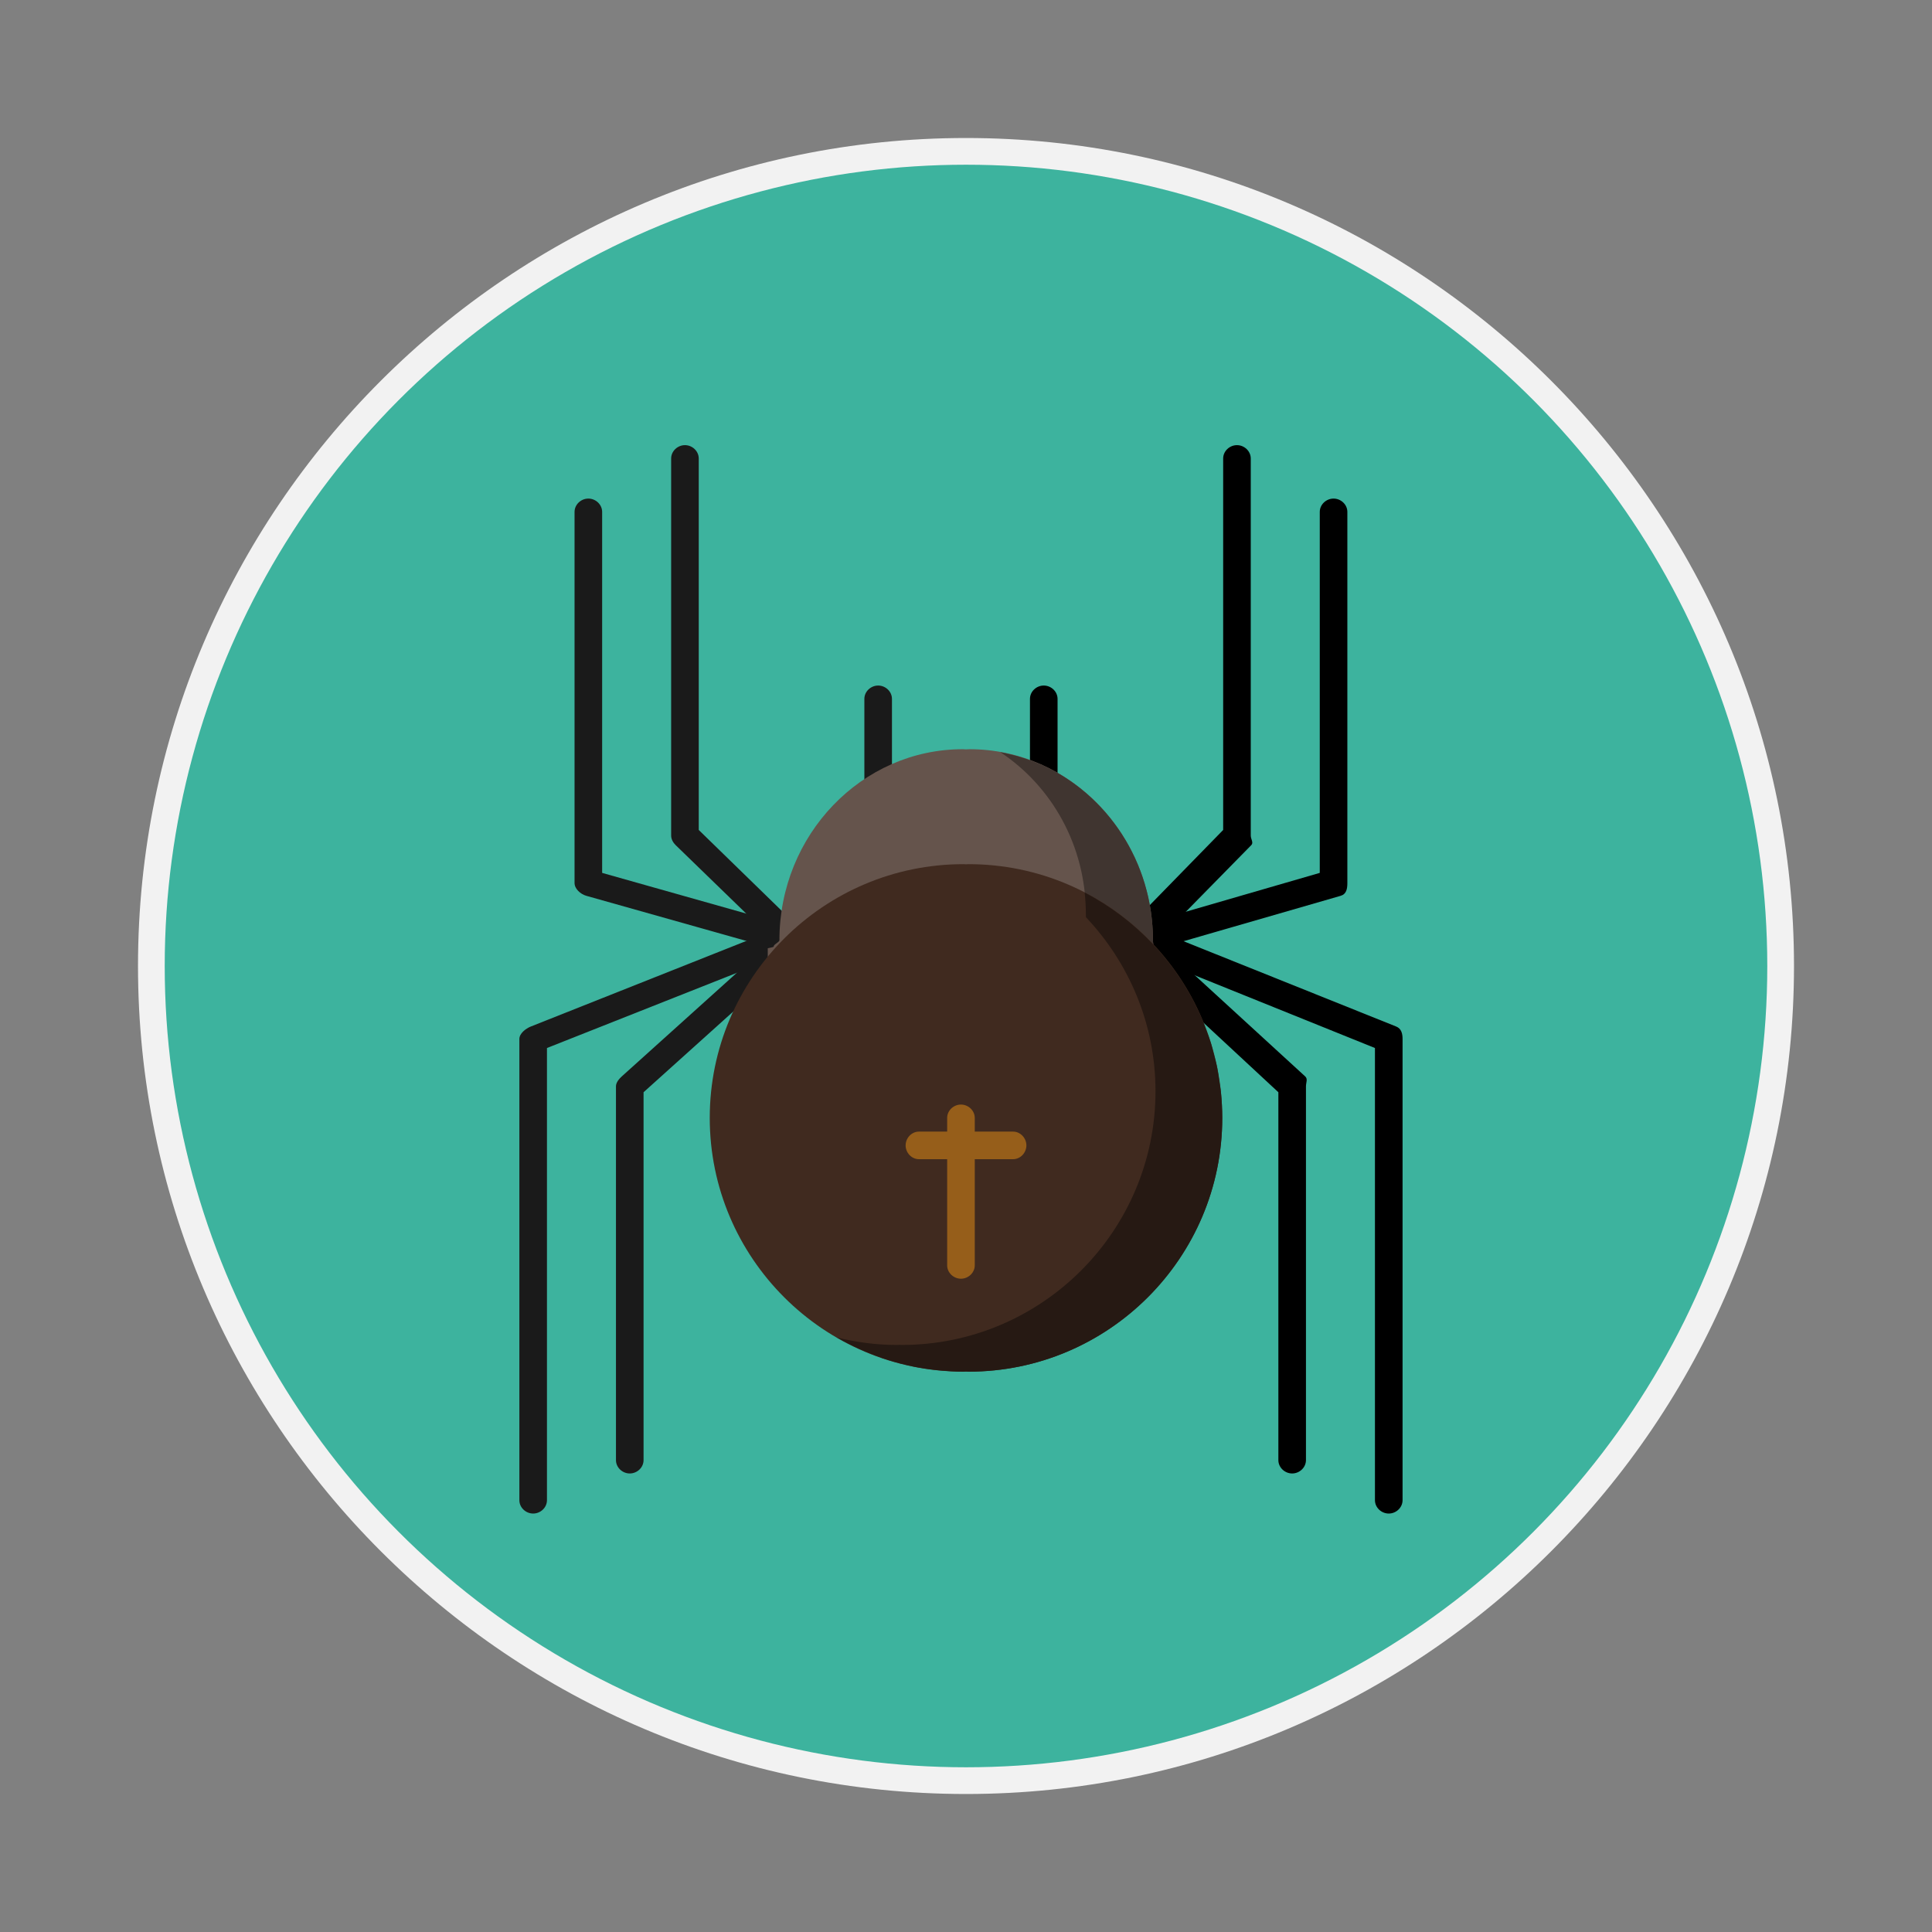 <?xml version="1.0" ?><!DOCTYPE svg  PUBLIC '-//W3C//DTD SVG 1.1//EN'  'http://www.w3.org/Graphics/SVG/1.1/DTD/svg11.dtd'><svg height="140px" id="Layer_1" style="enable-background:new 0 0 140 140;" version="1.1" viewBox="0 0 140 140" width="140px" xml:space="preserve" xmlns="http://www.w3.org/2000/svg" xmlns:xlink="http://www.w3.org/1999/xlink"><rect x="0" y="0" width="140" height="140" fill="#808080" stroke="none"/><g><path d="M70,130c-33.084,0-60-26.916-60-60s26.916-60,60-60c33.084,0,60,26.916,60,60S103.084,130,70,130z" style="fill:#F2F2F2;"/><circle cx="70" cy="70" r="58.064" style="fill:#3DB39E;"/><g><g><path d="M63.635,58.387c-0.535,0-1-0.433-1-0.968v-6.774c0-0.535,0.465-0.968,1-0.968s1,0.433,1,0.968     v6.774C64.635,57.954,64.17,58.387,63.635,58.387z" style="fill:#1A1A1A;"/><g><path d="M57.447,69.092c-0.088,0-0.178-0.011-0.266-0.037l-14.693-4.141      c-0.416-0.118-0.854-0.498-0.854-0.931V37.097c0-0.535,0.465-0.968,1-0.968s1,0.433,1,0.968v26.156l13.958,3.941      c0.514,0.146,0.872,0.682,0.726,1.195C58.198,68.815,57.867,69.092,57.447,69.092z" style="fill:#1A1A1A;"/><path d="M57.446,69.092c-0.244,0-0.488-0.092-0.676-0.275l-7.806-7.573      c-0.187-0.182-0.33-0.432-0.33-0.693V33.225c0-0.535,0.465-0.968,1-0.968s1,0.433,1,0.968v26.917l7.481,7.288      c0.383,0.374,0.393,0.986,0.021,1.369C57.948,68.995,57.698,69.092,57.446,69.092z" style="fill:#1A1A1A;"/><path d="M45.635,106.773c-0.535,0-1-0.433-1-0.968V78.719c0-0.272,0.217-0.533,0.42-0.717l10.667-9.607      c0.396-0.359,1.033-0.328,1.392,0.068s0.271,1.008-0.125,1.367l-10.354,9.318v26.658      C46.635,106.341,46.17,106.773,45.635,106.773z" style="fill:#1A1A1A;"/><path d="M38.635,109.677c-0.535,0-1-0.433-1-0.968V75.287c0-0.396,0.456-0.751,0.824-0.899l17.702-7.03      c0.498-0.198,1.113,0.042,1.313,0.54c0.198,0.496-0.199,1.059-0.695,1.258l-17.144,6.787v32.766      C39.635,109.245,39.17,109.677,38.635,109.677z" style="fill:#1A1A1A;"/></g></g><g><path d="M75.635,58.387c0.535,0,1-0.433,1-0.968v-6.774c0-0.535-0.465-0.968-1-0.968s-1,0.433-1,0.968v6.774     C74.635,57.954,75.1,58.387,75.635,58.387z"/><g><path d="M82.553,69.092c0.088,0,0.178-0.011,0.266-0.037l14.328-4.141c0.416-0.118,0.488-0.498,0.488-0.931V37.097      c0-0.535-0.465-0.968-1-0.968s-1,0.433-1,0.968v26.156l-13.592,3.941c-0.516,0.146-0.69,0.682-0.543,1.195      C81.621,68.815,82.133,69.092,82.553,69.092z"/><path d="M82.554,69.092c0.244,0,0.488-0.092,0.677-0.275l7.439-7.573c0.188-0.182-0.035-0.432-0.035-0.693V33.225      c0-0.535-0.465-0.968-1-0.968c-0.534,0-1,0.433-1,0.968v26.917L81.52,67.43c-0.383,0.374-0.212,0.986,0.162,1.369      C81.871,68.995,82.303,69.092,82.554,69.092z"/><path d="M93.635,106.773c0.535,0,1-0.433,1-0.968V78.719c0-0.272,0.148-0.533-0.055-0.717l-10.485-9.607      c-0.396-0.359-0.94-0.328-1.3,0.068s-0.592,1.008-0.195,1.367l10.035,9.318v26.658C92.635,106.341,93.1,106.773,93.635,106.773z      "/><path d="M100.635,109.677c0.535,0,1-0.433,1-0.968V75.287c0-0.396-0.091-0.751-0.458-0.899l-17.521-7.03      c-0.496-0.198-1.021,0.042-1.221,0.54c-0.199,0.496-0.121,1.059,0.376,1.258l16.823,6.787v32.766      C99.635,109.245,100.1,109.677,100.635,109.677z"/></g></g><path d="M83.568,68.586c0.021-0.152-0.024-0.304-0.024-0.462c0-7.627-5.972-13.834-13.298-13.834    c-0.079,0-0.16,0.012-0.24,0.013c-0.079-0.001-0.159-0.013-0.238-0.013c-7.326,0-13.288,6.207-13.288,13.834    c0,0.158-0.433,0.31-0.412,0.462c0.008,0.059-0.433,0.117-0.433,0.128V75H70h13.635v-6.286    C83.635,68.703,83.561,68.645,83.568,68.586z" style="fill:#65544C;"/><path d="M78.684,66.188c0,0.094,0.225,0.187,0.229,0.277c2.164,2.292,3.724,5.139,4.724,8.297v-6.049    c0-0.011-0.074-0.069-0.067-0.128c0.022-0.152-0.023-0.304-0.023-0.462c0-5.679-3.337-10.565-8.035-12.693    c-0.088-0.04-0.203-0.076-0.292-0.114c-0.263-0.112-0.544-0.212-0.815-0.307c-0.168-0.058-0.344-0.115-0.515-0.166    c-0.19-0.058-0.386-0.106-0.579-0.155c-0.238-0.059-0.479-0.117-0.721-0.163c-0.032-0.005-0.064-0.009-0.096-0.015    C76.205,56.967,78.684,61.277,78.684,66.188z" style="fill:#403530;"/><path d="M70.182,62.621c-0.062,0-0.12,0.008-0.182,0.009c-0.062-0.001-0.12-0.009-0.182-0.009    c-10.139,0-18.387,8.249-18.387,18.387c0,10.139,8.248,18.387,18.387,18.387c0.062,0,0.12-0.008,0.182-0.009    c0.062,0.001,0.12,0.009,0.182,0.009c10.139,0,18.387-8.248,18.387-18.387C88.568,70.87,80.32,62.621,70.182,62.621z" style="fill:#402A1F;"/><path d="M88.476,79.171c-0.028-0.29-0.085-0.571-0.127-0.856c-0.046-0.307-0.081-0.615-0.141-0.916    c-0.077-0.386-0.183-0.76-0.283-1.136c-0.05-0.188-0.09-0.38-0.146-0.565c-0.136-0.445-0.297-0.878-0.463-1.309    c-0.041-0.104-0.074-0.212-0.117-0.315c-0.195-0.479-0.416-0.947-0.652-1.405c-0.021-0.045-0.042-0.093-0.066-0.138    c-0.257-0.489-0.535-0.966-0.832-1.429c-0.009-0.012-0.015-0.022-0.021-0.033c-0.615-0.95-1.316-1.84-2.09-2.66    c-1.422-1.505-3.086-2.771-4.939-3.729c0.053,0.496,0.086,0.999,0.086,1.509c0,0.094,0.006,0.187,0.008,0.277    c3.114,3.295,5.039,7.727,5.039,12.607c0,10.138-8.248,18.387-18.388,18.387c-0.062,0-0.12-0.008-0.182-0.009    c-0.062,0.001-0.12,0.009-0.181,0.009c-1.493,0-2.938-0.198-4.328-0.536c0.308,0.179,0.623,0.345,0.942,0.506    c0.098,0.05,0.198,0.097,0.297,0.145c0.492,0.237,0.998,0.45,1.513,0.645c0.196,0.073,0.391,0.149,0.589,0.216    c0.248,0.084,0.499,0.16,0.751,0.233c0.328,0.095,0.659,0.18,0.993,0.256c0.196,0.045,0.39,0.091,0.588,0.13    c0.456,0.088,0.917,0.158,1.383,0.211c0.154,0.019,0.308,0.033,0.463,0.047c0.543,0.049,1.09,0.084,1.646,0.084    c0.062,0,0.12-0.009,0.182-0.01c0.062,0.001,0.12,0.01,0.182,0.01c10.14,0,18.388-8.25,18.388-18.388    C88.568,80.388,88.535,79.775,88.476,79.171z" style="fill:#261913;"/><path d="M73.408,82h-2.773v-0.992c0-0.533-0.465-0.968-1-0.968s-1,0.435-1,0.968V82h-2.042    c-0.534,0-0.968,0.465-0.968,1s0.434,1,0.968,1h2.042v7.693c0,0.533,0.465,0.968,1,0.968s1-0.435,1-0.968V84h2.773    c0.533,0,0.968-0.465,0.968-1S73.941,82,73.408,82z" style="fill:#965E1A;"/></g></g></svg>